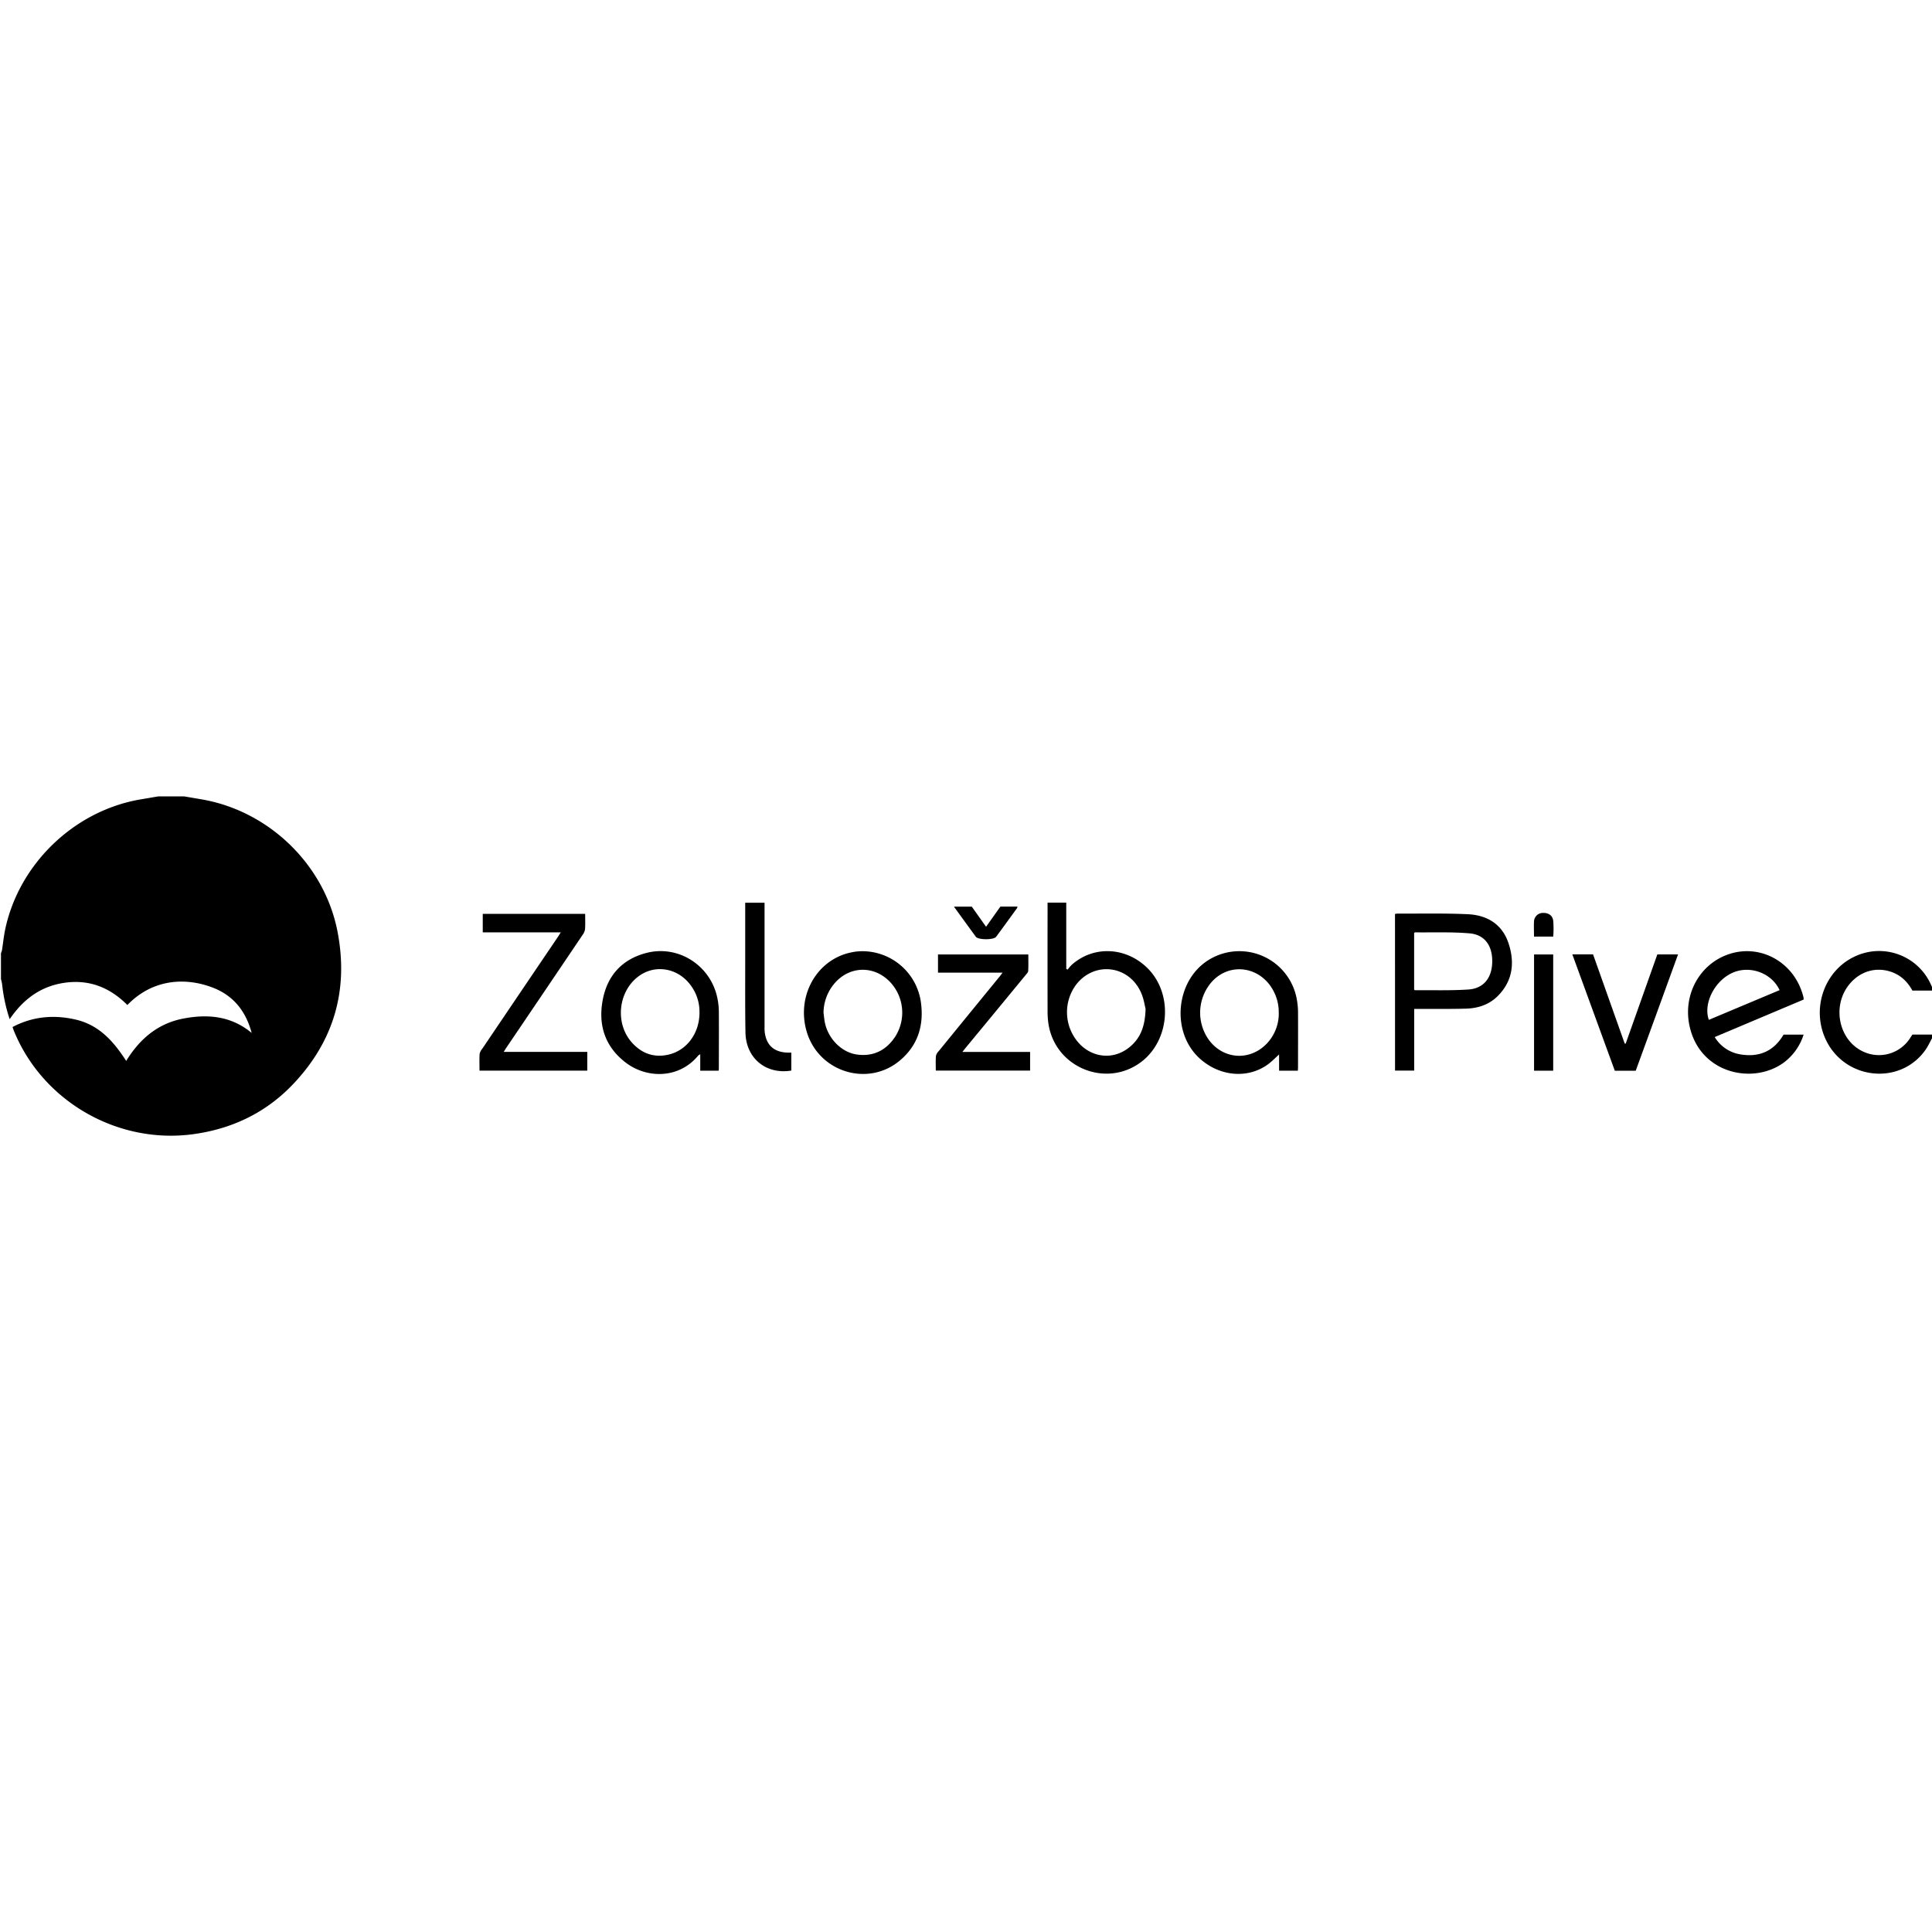 <svg xmlns="http://www.w3.org/2000/svg" width="1110" height="1110" viewBox="0 0 1110 1110"><path d="M105.82,457.55l9.9,1.69c38.82,6.62,70.82,37.59,78.22,76.13,6.46,33.66-2.21,63.18-25.93,87.91-15.41,16.05-34.58,25.23-56.73,28.31C67.63,657.66,24.33,632.75,7.89,592c-.2-.51-.36-1-.68-1.94,11.74-6.2,24.14-7.19,36.77-4.15,13.17,3.19,21.5,12.68,28.52,23.63,7.62-12.42,17.94-21.4,32.49-24.27,14.18-2.8,27.81-1.65,39.6,8.19-3.24-12.17-10.19-21.26-22-25.9-15.88-6.24-34.86-5.19-49.41,9.86-9.77-9.84-21.51-14.7-35.49-12.86s-24.17,9.32-32.13,21A94.43,94.43,0,0,1,1.2,565.35a25.18,25.18,0,0,0-.65-2.83V547.68a10.19,10.19,0,0,0,.59-1.74c.6-3.87,1-7.79,1.77-11.63,7.88-38,39.89-68.72,78.14-75.08,3.3-.55,6.59-1.12,9.89-1.68Z"/><path d="M1110.55,569.12h-11.81c-2.85-5.18-6.76-8.9-12.24-10.77-9-3.06-18.23-.16-24.3,7.55-10,12.78-5.45,32.57,9,38.6a21.26,21.26,0,0,0,26.29-8.19l1.24-1.91h11.83v1.1c-1.56,2.77-2.85,5.74-4.73,8.28-14.78,20-46,16.45-56.83-6.44-8.57-18.15-.66-40.19,17.27-48.09a32.62,32.62,0,0,1,43.19,16.6c.33.74.73,1.45,1.1,2.17Z"/><path d="M601.85,518.59H612.6v38.07l.76.41a28,28,0,0,1,2.24-2.61c12.59-11.39,31.5-10.51,43.9,2,14.7,14.85,12.6,41.6-4.22,53.94-20.07,14.73-48.82,2.88-52.85-21.81a45.39,45.39,0,0,1-.56-7.09q-.06-29.81,0-59.6Zm56.32,61c-.5-1.87-1-5.64-2.47-9-6.88-16-26.69-18.55-37.33-5a26.52,26.52,0,0,0,2.5,34.79c8.26,7.88,20,8.26,28.63.79C655.49,596,657.93,589.2,658.17,579.59Z"/><path d="M801.47,525.11a8.42,8.42,0,0,1,1.35-.22c13.5.07,27-.26,40.48.36,11,.5,19.7,5.67,23.36,16.57,3.73,11.14,2.53,21.77-6.22,30.51-5,4.95-11.4,7-18.27,7.17-9,.26-18,.12-27,.15H812.5v35.43h-11Zm11,43.44c.31.26.38.37.45.37,10.26-.09,20.55.26,30.77-.42,8.67-.57,13.42-6.62,13.65-15.63.23-9.4-4.23-15.89-13.06-16.63-10.38-.88-20.86-.45-31.3-.57-.14,0-.29.19-.51.35Z"/><path d="M1036.27,574.27l-51.11,21.56a21.18,21.18,0,0,0,15.08,10c10.6,1.68,18.93-1.94,24.46-11.39h11.53a32.06,32.06,0,0,1-11.75,16.31c-17.76,12.59-48.13,5.91-53.85-21.6-3.76-18.07,6.16-35.52,22.82-41,18.1-6,37.7,4.66,42.69,24.72A10.59,10.59,0,0,1,1036.27,574.27Zm-13.84-5.4c-4.39-9.59-16.42-14.19-26.28-10.29-10.63,4.2-17.8,17.68-14.36,27.36Z"/><path d="M336.2,525.05c0,3.13.12,6-.07,8.79a7,7,0,0,1-1.34,3.18q-21.89,32.46-43.85,64.88c-.45.66-.85,1.35-1.53,2.44h48v10.79H275.49c0-3.29-.11-6.47.07-9.64a6.71,6.71,0,0,1,1.46-2.87q21.76-32.22,43.56-64.41c.49-.73.94-1.49,1.61-2.54H277.36V525.05Z"/><path d="M412.87,615.14H402.31v-9.45a5.74,5.74,0,0,0-1.12.73C390,620,371.56,619.64,359.61,610.58c-12.11-9.18-16.08-21.82-13.28-36.3,2.66-13.8,11.05-23.11,24.92-26.75,18.58-4.89,37.38,7.31,41,26.4A39.16,39.16,0,0,1,413,581c.09,11,0,22,0,32.94A8.78,8.78,0,0,1,412.87,615.14Zm-11-33.31a25.16,25.16,0,0,0-4.52-15c-7.34-10.81-21.19-13.25-31-5.51-11.22,8.83-12.94,26.55-3.56,37.36,5.39,6.21,12.23,9,20.42,7.42C394.26,604,401.86,593.92,401.88,581.83Z"/><path d="M745.67,615.15H734.88v-9.31c-2.39,2.14-4.28,4.13-6.46,5.71-11.64,8.4-27.76,6.93-39.19-3.46-16.58-15.08-13.88-44.76,5.15-56.55a33.5,33.5,0,0,1,50.73,22.9,42.11,42.11,0,0,1,.65,6.82c.06,10.52,0,21,0,31.58C745.78,613.55,745.71,614.27,745.67,615.15Zm-11-33.26A25.71,25.71,0,0,0,732,570c-7.18-14.68-25.25-17.63-35.83-5.86a26.86,26.86,0,0,0-1.81,33.06c8.25,11.48,23.61,12.61,33.41,2.42A25,25,0,0,0,734.7,581.89Z"/><path d="M495.42,546.5a34,34,0,0,1,33.64,29.11c1.89,13.36-1.62,25-12.14,33.76-18.34,15.29-46.39,6.57-53.36-16.37-5.83-19.23,4.07-39.25,22.3-45a39.8,39.8,0,0,1,5.63-1.24A34.25,34.25,0,0,1,495.42,546.5Zm-22.28,35.37c.29,2.08.43,4.19.9,6.22,2.09,9,9.64,16.53,18.18,17.75,9.5,1.36,16.88-2.36,22.09-10.22a25.63,25.63,0,0,0-3.3-31.81c-9.14-9.19-22.81-8.8-31.34.94A26.34,26.34,0,0,0,473.14,581.87Z"/><path d="M552.92,604.36h38.91V615.1H537.65c0-2.79-.14-5.61.08-8.41a5.84,5.84,0,0,1,1.58-2.77q17.36-21.3,34.76-42.57c.56-.69,1.08-1.4,1.94-2.52h-37.1V548.38h51.9c0,3.12.09,6.28-.07,9.44,0,.78-.81,1.57-1.38,2.26Q572.17,581,554.93,601.85C554.41,602.48,553.9,603.13,552.92,604.36Z"/><path d="M903.35,548.3h11.91q9.09,25.62,18.19,51.27l.57,0,18.18-51.24h11.9C956,570.75,947.86,593,939.77,615.19h-12C919.66,593.08,911.57,570.87,903.35,548.3Z"/><path d="M454.64,604.75v10.33c-14.56,2.39-26.11-7.11-26.35-21.93-.25-15.1-.12-30.2-.14-45.3,0-8.69,0-17.38,0-26.08v-3.13h11.11v3.27q0,33.9,0,67.81a26.37,26.37,0,0,0,.14,3.56c1,7.29,5.32,11.13,12.75,11.46C452.89,604.77,453.63,604.75,454.64,604.75Z"/><path d="M892.37,615.16h-11V548.37h11Z"/><path d="M548.06,520.89h10.26l8.2,11.57,8.24-11.6h9.82a3.14,3.14,0,0,1-.29.94c-4,5.49-7.94,11-12,16.43-1.37,1.86-10.25,1.82-11.62,0C556.56,532.59,552.49,527,548.06,520.89Z"/><path d="M881.34,538.11c0-3.06-.15-5.88,0-8.68a5.09,5.09,0,0,1,5.23-4.92c3.18-.11,5.47,1.55,5.82,4.53a59.51,59.51,0,0,1,.14,6.55c0,.8-.1,1.6-.16,2.52Z"/></svg>